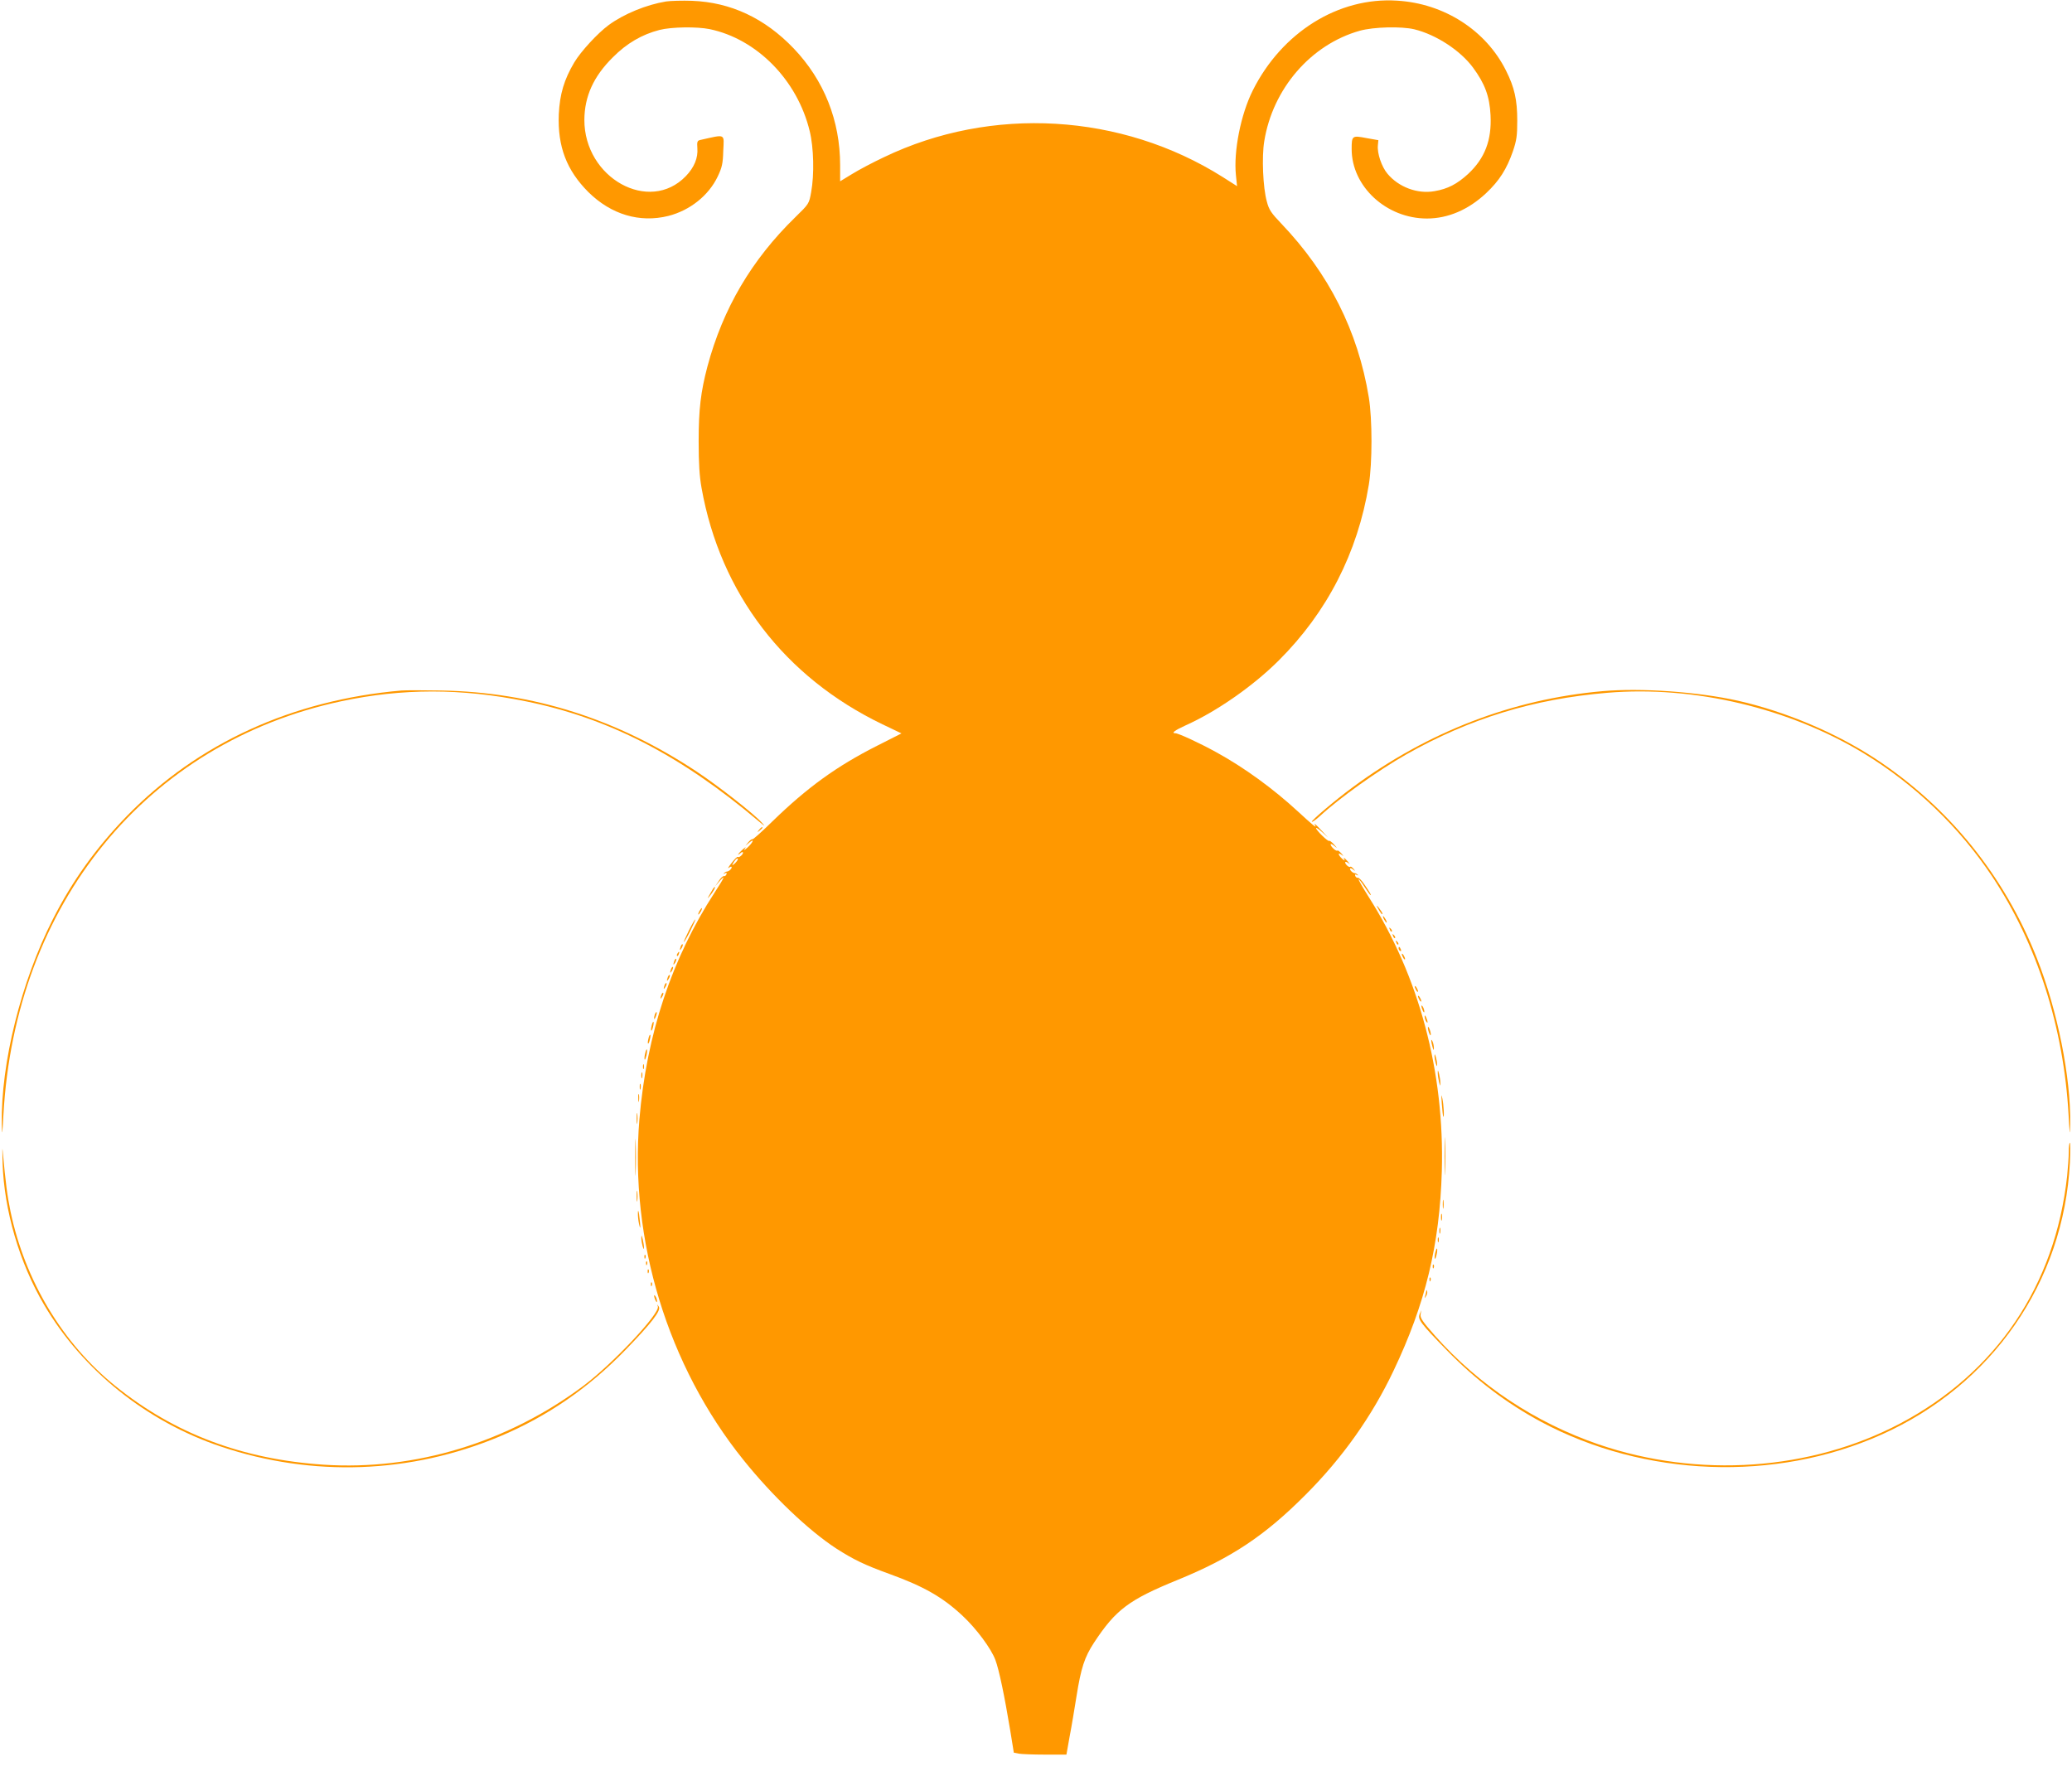<?xml version="1.0" standalone="no"?>
<!DOCTYPE svg PUBLIC "-//W3C//DTD SVG 20010904//EN"
 "http://www.w3.org/TR/2001/REC-SVG-20010904/DTD/svg10.dtd">
<svg version="1.0" xmlns="http://www.w3.org/2000/svg"
 width="1280pt" height="1097pt" viewBox="0 0 1280 1097"
 preserveAspectRatio="xMidYMid meet">
<g transform="translate(0,1097) scale(0.1,-0.1)"
fill="#ff9800" stroke="none">
<path d="M4115 10961 c-122 -20 -261 -77 -355 -146 -68 -50 -172 -163 -212
-230 -63 -106 -90 -196 -96 -321 -8 -199 48 -346 183 -481 141 -139 317 -191
494 -147 133 34 249 126 305 244 26 55 32 79 34 158 5 109 18 103 -143 67 -17
-4 -20 -11 -17 -50 5 -60 -19 -119 -71 -173 -226 -235 -628 -12 -627 348 1
144 56 267 175 385 87 88 181 142 289 170 75 19 232 21 310 5 292 -61 542
-315 618 -630 25 -101 29 -268 9 -377 -13 -72 -13 -72 -98 -155 -270 -263
-447 -564 -543 -923 -41 -156 -54 -264 -54 -460 0 -139 5 -217 18 -290 116
-651 513 -1169 1118 -1460 l117 -56 -152 -77 c-249 -126 -430 -257 -647 -468
-64 -63 -119 -112 -122 -109 -3 3 -13 -5 -24 -17 l-19 -23 23 19 c34 30 26 3
-10 -30 -18 -16 -26 -20 -18 -9 11 15 8 14 -13 -4 -28 -25 -38 -43 -12 -21 8
7 15 8 15 2 0 -12 -25 -33 -32 -26 -3 3 -21 -14 -39 -38 -19 -24 -26 -37 -16
-29 10 8 17 9 17 3 0 -11 -19 -27 -32 -27 -3 0 -10 -4 -15 -9 -5 -5 -2 -6 6
-1 9 5 12 3 9 -6 -3 -8 -10 -13 -16 -12 -6 2 -21 -12 -32 -30 l-22 -32 26 30
c41 47 31 23 -28 -67 -266 -409 -422 -878 -466 -1403 -62 -747 175 -1524 643
-2105 179 -223 402 -435 572 -546 109 -70 178 -103 330 -158 212 -77 328 -143
451 -258 86 -80 177 -203 203 -273 23 -61 57 -225 92 -437 l22 -136 30 -6 c16
-3 89 -6 162 -6 l133 0 20 113 c12 61 30 172 42 246 28 177 50 243 108 332
135 205 215 265 516 388 333 136 539 273 791 526 228 228 410 485 543 765 197
413 286 779 299 1235 17 613 -139 1201 -452 1694 -36 57 -64 106 -62 108 3 2
19 -19 37 -47 18 -27 34 -50 37 -50 5 0 -2 13 -39 67 -16 24 -34 42 -40 40 -6
-1 -13 4 -16 12 -3 9 0 11 9 6 8 -5 11 -4 6 1 -5 5 -12 9 -15 9 -13 0 -32 16
-32 27 0 6 7 5 18 -3 15 -13 16 -12 3 4 -8 9 -16 15 -19 12 -7 -7 -32 15 -32
27 0 6 8 4 18 -3 14 -11 13 -10 -2 9 -21 24 -31 29 -20 10 4 -7 -2 -4 -14 6
-26 23 -30 44 -4 25 14 -11 13 -9 -2 9 -11 12 -21 20 -24 17 -7 -7 -42 25 -42
38 0 6 10 2 23 -9 20 -17 20 -16 -2 9 -14 15 -27 25 -30 22 -6 -7 -81 66 -81
79 0 5 17 -6 38 -25 l37 -34 -40 43 c-40 43 -52 52 -39 30 9 -16 -23 10 -106
87 -156 144 -334 273 -505 367 -103 57 -235 118 -254 118 -28 0 -4 18 64 49
190 85 417 243 575 401 298 297 487 665 556 1085 22 134 22 406 0 540 -67 410
-247 766 -541 1074 -62 65 -76 85 -89 136 -24 85 -32 276 -16 372 52 325 288
598 590 683 86 24 257 28 337 9 135 -33 285 -131 363 -237 73 -99 102 -177
108 -293 8 -155 -35 -267 -139 -364 -68 -62 -125 -92 -207 -106 -105 -19 -222
25 -291 108 -36 43 -64 126 -59 175 l3 32 -74 13 c-88 17 -91 15 -91 -68 0
-231 214 -429 465 -429 130 0 256 54 365 156 83 78 128 150 166 259 23 68 27
96 27 190 0 128 -17 205 -70 310 -124 248 -382 414 -673 431 -361 23 -711
-195 -891 -555 -74 -148 -119 -375 -104 -523 l7 -68 -88 56 c-626 395 -1429
442 -2093 123 -68 -32 -157 -79 -197 -104 l-74 -45 0 99 c0 276 -99 525 -287
722 -179 187 -389 285 -628 294 -60 2 -133 0 -160 -4z m426 -5324 c-13 -12
-20 -15 -16 -7 14 26 28 41 33 35 3 -3 -5 -16 -17 -28z"/>
<path d="M2480 6704 c-675 -59 -1257 -325 -1696 -775 -191 -197 -338 -402
-458 -639 -196 -385 -321 -889 -315 -1265 2 -78 3 -71 10 55 71 1306 886 2303
2089 2558 375 80 740 80 1135 0 511 -103 956 -331 1440 -740 42 -35 45 -37 20
-9 -51 56 -264 223 -401 314 -492 326 -1012 491 -1579 501 -110 2 -220 2 -245
0z"/>
<path d="M9900 6700 c-556 -49 -1080 -251 -1544 -594 -109 -80 -258 -207 -252
-213 3 -3 27 14 53 38 118 109 356 279 530 378 392 222 786 343 1243 381 534
45 1123 -94 1585 -375 314 -191 590 -456 792 -760 278 -418 442 -933 472
-1475 7 -126 8 -133 10 -55 4 289 -78 701 -206 1025 -201 511 -545 935 -998
1233 -246 161 -557 292 -849 358 -247 55 -599 80 -836 59z"/>
<path d="M4689 5843 c-13 -16 -12 -17 4 -4 9 7 17 15 17 17 0 8 -8 3 -21 -13z"/>
<path d="M4404 5478 c-4 -7 -14 -24 -22 -38 -14 -24 -13 -24 3 -5 20 24 37 55
31 55 -3 0 -8 -6 -12 -12z"/>
<path d="M8509 5365 c17 -33 31 -51 31 -40 0 6 -10 21 -21 35 -13 17 -17 18
-10 5z"/>
<path d="M4320 5340 c-6 -11 -8 -20 -6 -20 3 0 10 9 16 20 6 11 8 20 6 20 -3
0 -10 -9 -16 -20z"/>
<path d="M8550 5290 c6 -11 13 -20 16 -20 2 0 0 9 -6 20 -6 11 -13 20 -16 20
-2 0 0 -9 6 -20z"/>
<path d="M4255 5220 c-19 -38 -33 -70 -30 -70 2 0 21 32 40 70 19 39 33 70 30
70 -2 0 -21 -31 -40 -70z"/>
<path d="M8586 5227 c3 -10 9 -15 12 -12 3 3 0 11 -7 18 -10 9 -11 8 -5 -6z"/>
<path d="M8606 5187 c3 -10 9 -15 12 -12 3 3 0 11 -7 18 -10 9 -11 8 -5 -6z"/>
<path d="M8626 5147 c3 -10 9 -15 12 -12 3 3 0 11 -7 18 -10 9 -11 8 -5 -6z"/>
<path d="M4206 5125 c-9 -26 -7 -32 5 -12 6 10 9 21 6 23 -2 3 -7 -2 -11 -11z"/>
<path d="M8640 5111 c0 -6 4 -13 10 -16 6 -3 7 1 4 9 -7 18 -14 21 -14 7z"/>
<path d="M4185 5079 c-4 -6 -5 -12 -2 -15 2 -3 7 2 10 11 7 17 1 20 -8 4z"/>
<path d="M8660 5075 c0 -5 5 -17 10 -25 5 -8 10 -10 10 -5 0 6 -5 17 -10 25
-5 8 -10 11 -10 5z"/>
<path d="M4166 5035 c-9 -26 -7 -32 5 -12 6 10 9 21 6 23 -2 3 -7 -2 -11 -11z"/>
<path d="M4146 4985 c-9 -26 -7 -32 5 -12 6 10 9 21 6 23 -2 3 -7 -2 -11 -11z"/>
<path d="M4126 4935 c-9 -26 -7 -32 5 -12 6 10 9 21 6 23 -2 3 -7 -2 -11 -11z"/>
<path d="M4106 4885 c-9 -26 -7 -32 5 -12 6 10 9 21 6 23 -2 3 -7 -2 -11 -11z"/>
<path d="M8740 4875 c0 -5 5 -17 10 -25 5 -8 10 -10 10 -5 0 6 -5 17 -10 25
-5 8 -10 11 -10 5z"/>
<path d="M4086 4825 c-9 -26 -7 -32 5 -12 6 10 9 21 6 23 -2 3 -7 -2 -11 -11z"/>
<path d="M8760 4815 c0 -5 5 -17 10 -25 5 -8 10 -10 10 -5 0 6 -5 17 -10 25
-5 8 -10 11 -10 5z"/>
<path d="M8781 4755 c1 -19 18 -51 18 -35 0 8 -4 22 -9 30 -5 8 -9 11 -9 5z"/>
<path d="M4046 4705 c-3 -9 -6 -22 -5 -28 0 -7 5 -1 10 12 5 13 8 26 5 28 -2
2 -6 -3 -10 -12z"/>
<path d="M8801 4690 c0 -8 4 -22 9 -30 12 -18 12 -2 0 25 -6 13 -9 15 -9 5z"/>
<path d="M4026 4634 c-4 -14 -5 -28 -3 -31 3 -2 8 8 11 23 4 14 5 28 3 31 -3
2 -8 -8 -11 -23z"/>
<path d="M8821 4620 c0 -8 4 -24 9 -35 5 -13 9 -14 9 -5 0 8 -4 24 -9 35 -5
13 -9 14 -9 5z"/>
<path d="M4006 4554 c-4 -14 -5 -28 -3 -31 3 -2 8 8 11 23 4 14 5 28 3 31 -3
2 -8 -8 -11 -23z"/>
<path d="M8842 4540 c0 -8 4 -26 8 -40 6 -20 8 -21 8 -5 0 11 -3 29 -8 40 -5
12 -8 14 -8 5z"/>
<path d="M3985 4460 c-4 -17 -5 -34 -2 -36 2 -3 7 10 11 27 8 42 0 50 -9 9z"/>
<path d="M8862 4445 c0 -11 4 -31 8 -45 6 -20 8 -21 8 -5 0 11 -4 31 -8 45 -6
20 -8 21 -8 5z"/>
<path d="M3972 4380 c0 -14 2 -19 5 -12 2 6 2 18 0 25 -3 6 -5 1 -5 -13z"/>
<path d="M8882 4340 c0 -14 4 -38 8 -55 7 -27 8 -27 8 -5 0 14 -4 39 -8 55 -7
27 -8 27 -8 5z"/>
<path d="M3962 4325 c0 -16 2 -22 5 -12 2 9 2 23 0 30 -3 6 -5 -1 -5 -18z"/>
<path d="M3952 4255 c0 -16 2 -22 5 -12 2 9 2 23 0 30 -3 6 -5 -1 -5 -18z"/>
<path d="M3943 4185 c0 -22 2 -30 4 -17 2 12 2 30 0 40 -3 9 -5 -1 -4 -23z"/>
<path d="M8907 4150 c3 -41 7 -77 9 -79 7 -8 3 74 -6 114 -6 30 -7 21 -3 -35z"/>
<path d="M3933 4060 c0 -30 2 -43 4 -27 2 15 2 39 0 55 -2 15 -4 2 -4 -28z"/>
<path d="M8924 3825 c0 -104 2 -146 3 -92 2 54 2 139 0 190 -1 51 -3 7 -3 -98z"/>
<path d="M3924 3820 c0 -102 2 -143 3 -92 2 50 2 134 0 185 -1 50 -3 9 -3 -93z"/>
<path d="M16 3785 c9 -291 104 -618 257 -877 238 -404 633 -721 1092 -875 566
-190 1172 -168 1723 63 292 123 546 297 777 535 160 165 220 243 205 266 -11
17 -11 17 -6 1 13 -43 -277 -352 -459 -489 -467 -350 -1040 -525 -1605 -488
-502 33 -923 192 -1287 486 -326 263 -559 652 -648 1078 -20 99 -29 163 -49
380 -2 22 -2 -14 0 -80z"/>
<path d="M12780 3853 c0 -32 -5 -98 -10 -148 -74 -677 -437 -1215 -1031 -1529
-553 -292 -1246 -340 -1862 -130 -393 135 -740 365 -1013 673 -77 87 -92 110
-88 131 l4 25 -10 -24 c-13 -31 5 -56 165 -220 178 -183 371 -330 585 -445
639 -342 1446 -373 2101 -80 686 306 1128 944 1166 1682 3 67 3 122 0 122 -4
0 -7 -26 -7 -57z"/>
<path d="M3933 3580 c0 -30 2 -43 4 -27 2 15 2 39 0 55 -2 15 -4 2 -4 -28z"/>
<path d="M8913 3530 c0 -25 2 -35 4 -22 2 12 2 32 0 45 -2 12 -4 2 -4 -23z"/>
<path d="M3941 3459 c1 -19 5 -47 10 -64 5 -20 6 -9 2 30 -6 66 -14 88 -12 34z"/>
<path d="M8902 3450 c0 -19 2 -27 5 -17 2 9 2 25 0 35 -3 9 -5 1 -5 -18z"/>
<path d="M8892 3365 c0 -16 2 -22 5 -12 2 9 2 23 0 30 -3 6 -5 -1 -5 -18z"/>
<path d="M3962 3320 c0 -14 4 -36 8 -50 6 -20 8 -21 8 -5 0 11 -4 34 -8 50 -7
27 -8 27 -8 5z"/>
<path d="M8882 3310 c0 -14 2 -19 5 -12 2 6 2 18 0 25 -3 6 -5 1 -5 -13z"/>
<path d="M8866 3229 c-8 -42 0 -50 9 -9 4 17 5 34 2 36 -2 3 -7 -10 -11 -27z"/>
<path d="M3981 3204 c0 -11 3 -14 6 -6 3 7 2 16 -1 19 -3 4 -6 -2 -5 -13z"/>
<path d="M3991 3164 c0 -11 3 -14 6 -6 3 7 2 16 -1 19 -3 4 -6 -2 -5 -13z"/>
<path d="M8851 3144 c0 -11 3 -14 6 -6 3 7 2 16 -1 19 -3 4 -6 -2 -5 -13z"/>
<path d="M4001 3114 c0 -11 3 -14 6 -6 3 7 2 16 -1 19 -3 4 -6 -2 -5 -13z"/>
<path d="M8831 3064 c0 -11 3 -14 6 -6 3 7 2 16 -1 19 -3 4 -6 -2 -5 -13z"/>
<path d="M4021 3034 c0 -11 3 -14 6 -6 3 7 2 16 -1 19 -3 4 -6 -2 -5 -13z"/>
<path d="M8811 2993 c-1 -6 -4 -20 -7 -30 -5 -17 -5 -17 6 0 6 10 9 23 6 30
-3 9 -5 9 -5 0z"/>
<path d="M4041 2965 c1 -19 18 -51 18 -35 0 8 -4 22 -9 30 -5 8 -9 11 -9 5z"/>
</g>
</svg>
